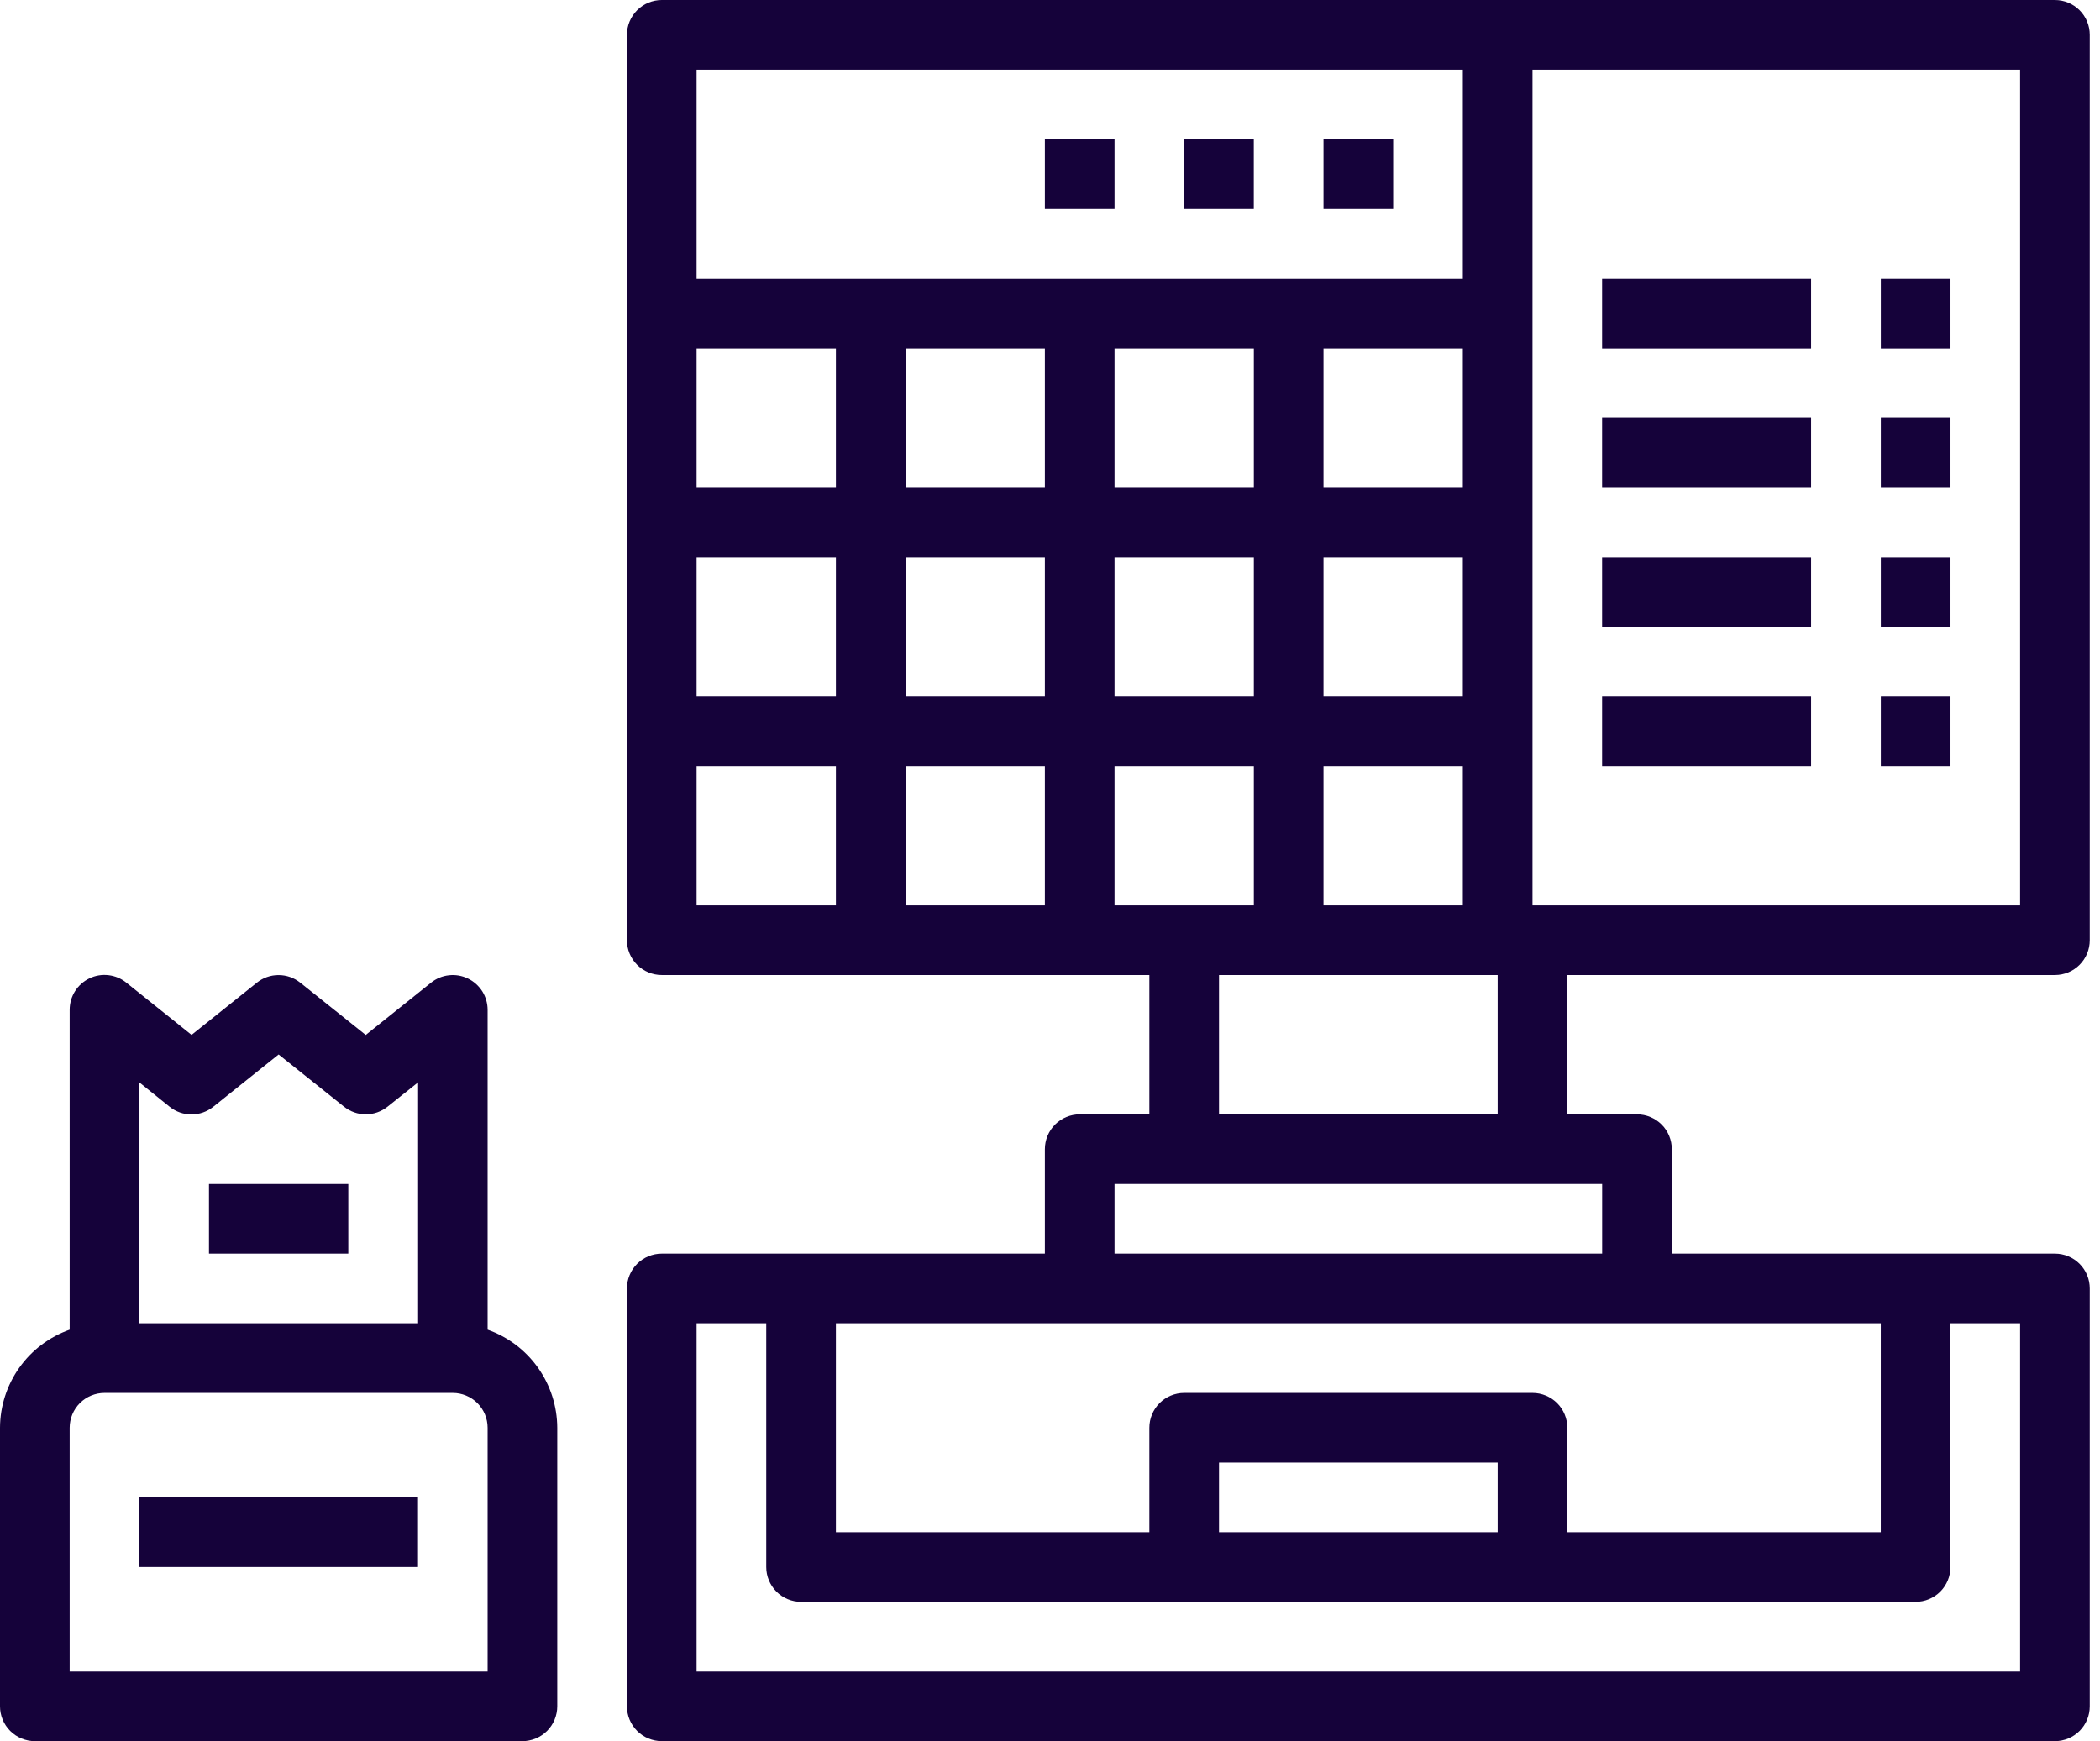 <svg width="41" height="34" viewBox="0 0 41 34" fill="none" xmlns="http://www.w3.org/2000/svg">
<path d="M9.52 25.965V19.72C9.52 19.592 9.484 19.467 9.416 19.358C9.347 19.25 9.25 19.163 9.135 19.108C9.019 19.052 8.891 19.03 8.763 19.045C8.636 19.059 8.516 19.109 8.416 19.189L7.14 20.21L5.863 19.19C5.742 19.093 5.593 19.041 5.438 19.041C5.284 19.041 5.134 19.093 5.014 19.19L3.74 20.209L2.467 19.189C2.367 19.108 2.246 19.058 2.119 19.043C1.991 19.028 1.862 19.049 1.746 19.105C1.63 19.161 1.532 19.248 1.464 19.357C1.396 19.465 1.36 19.591 1.36 19.72V25.965C0.964 26.105 0.62 26.364 0.377 26.707C0.133 27.05 0.002 27.46 0 27.88V33.32C0 33.5 0.072 33.673 0.199 33.801C0.327 33.928 0.5 34 0.68 34H10.2C10.38 34 10.553 33.928 10.681 33.801C10.808 33.673 10.88 33.5 10.88 33.32V27.88C10.878 27.46 10.747 27.05 10.503 26.707C10.26 26.364 9.916 26.105 9.52 25.965ZM3.313 21.613C3.434 21.71 3.583 21.762 3.738 21.762C3.892 21.762 4.042 21.71 4.163 21.613L5.44 20.591L6.717 21.611C6.838 21.707 6.987 21.76 7.141 21.76C7.296 21.76 7.445 21.707 7.566 21.611L8.163 21.135V25.84H2.72V21.136L3.313 21.613ZM9.52 32.64H1.36V27.88C1.36 27.7 1.432 27.527 1.559 27.399C1.687 27.272 1.86 27.2 2.04 27.2H8.84C9.02 27.2 9.193 27.272 9.321 27.399C9.448 27.527 9.52 27.7 9.52 27.88V32.64Z" fill="#15023A"/>
<path d="M2.721 29.24H8.161V30.6H2.721V29.24Z" fill="#15023A"/>
<path d="M40.12 19.04C40.301 19.04 40.474 18.968 40.601 18.841C40.729 18.713 40.8 18.54 40.8 18.36V0.68C40.8 0.5 40.729 0.327 40.601 0.199C40.474 0.072 40.301 0 40.12 0H12.92C12.74 0 12.567 0.072 12.439 0.199C12.312 0.327 12.24 0.5 12.24 0.68V18.36C12.24 18.54 12.312 18.713 12.439 18.841C12.567 18.968 12.74 19.04 12.92 19.04H22.44V21.76H21.08C20.9 21.76 20.727 21.832 20.599 21.959C20.472 22.087 20.4 22.26 20.4 22.44V24.48H12.92C12.74 24.48 12.567 24.552 12.439 24.679C12.312 24.807 12.24 24.98 12.24 25.16V33.32C12.24 33.5 12.312 33.673 12.439 33.801C12.567 33.928 12.74 34 12.92 34H40.12C40.301 34 40.474 33.928 40.601 33.801C40.729 33.673 40.8 33.5 40.8 33.32V25.16C40.8 24.98 40.729 24.807 40.601 24.679C40.474 24.552 40.301 24.48 40.12 24.48H32.64V22.44C32.64 22.26 32.569 22.087 32.441 21.959C32.313 21.832 32.141 21.76 31.96 21.76H30.6V19.04H40.12ZM25.84 10.88H28.56V13.6H25.84V10.88ZM24.48 13.6H21.76V10.88H24.48V13.6ZM28.56 9.52H25.84V6.8H28.56V9.52ZM24.48 9.52H21.76V6.8H24.48V9.52ZM20.4 9.52H17.68V6.8H20.4V9.52ZM16.32 9.52H13.6V6.8H16.32V9.52ZM16.32 10.88V13.6H13.6V10.88H16.32ZM17.68 10.88H20.4V13.6H17.68V10.88ZM20.4 14.96V17.68H17.68V14.96H20.4ZM21.76 14.96H24.48V17.68H21.76V14.96ZM25.84 14.96H28.56V17.68H25.84V14.96ZM39.44 17.68H29.92V1.36H39.44V17.68ZM28.56 1.36V5.44H13.6V1.36H28.56ZM13.6 14.96H16.32V17.68H13.6V14.96ZM36.72 25.84V29.92H30.6V27.88C30.6 27.7 30.529 27.527 30.401 27.399C30.273 27.272 30.101 27.2 29.92 27.2H23.12C22.94 27.2 22.767 27.272 22.639 27.399C22.512 27.527 22.44 27.7 22.44 27.88V29.92H16.32V25.84H36.72ZM29.24 29.92H23.8V28.56H29.24V29.92ZM39.44 32.64H13.6V25.84H14.96V30.6C14.96 30.78 15.032 30.953 15.159 31.081C15.287 31.208 15.46 31.28 15.64 31.28H37.4C37.581 31.28 37.754 31.208 37.881 31.081C38.009 30.953 38.08 30.78 38.08 30.6V25.84H39.44V32.64ZM31.28 24.48H21.76V23.12H31.28V24.48ZM29.24 21.76H23.8V19.04H29.24V21.76Z" fill="#15023A"/>
<path d="M31.279 5.44H35.359V6.8H31.279V5.44Z" fill="#15023A"/>
<path d="M36.721 5.44H38.081V6.8H36.721V5.44Z" fill="#15023A"/>
<path d="M31.279 8.16H35.359V9.52H31.279V8.16Z" fill="#15023A"/>
<path d="M36.721 8.16H38.081V9.52H36.721V8.16Z" fill="#15023A"/>
<path d="M31.279 10.88H35.359V12.24H31.279V10.88Z" fill="#15023A"/>
<path d="M36.721 10.88H38.081V12.24H36.721V10.88Z" fill="#15023A"/>
<path d="M31.279 13.6H35.359V14.96H31.279V13.6Z" fill="#15023A"/>
<path d="M36.721 13.6H38.081V14.96H36.721V13.6Z" fill="#15023A"/>
<path d="M25.84 2.72H27.2V4.08H25.84V2.72Z" fill="#15023A"/>
<path d="M23.119 2.72H24.479V4.08H23.119V2.72Z" fill="#15023A"/>
<path d="M20.4 2.72H21.76V4.08H20.4V2.72Z" fill="#15023A"/>
<path d="M4.08 23.12H6.8V24.48H4.08V23.12Z" fill="#15023A"/>
</svg>

